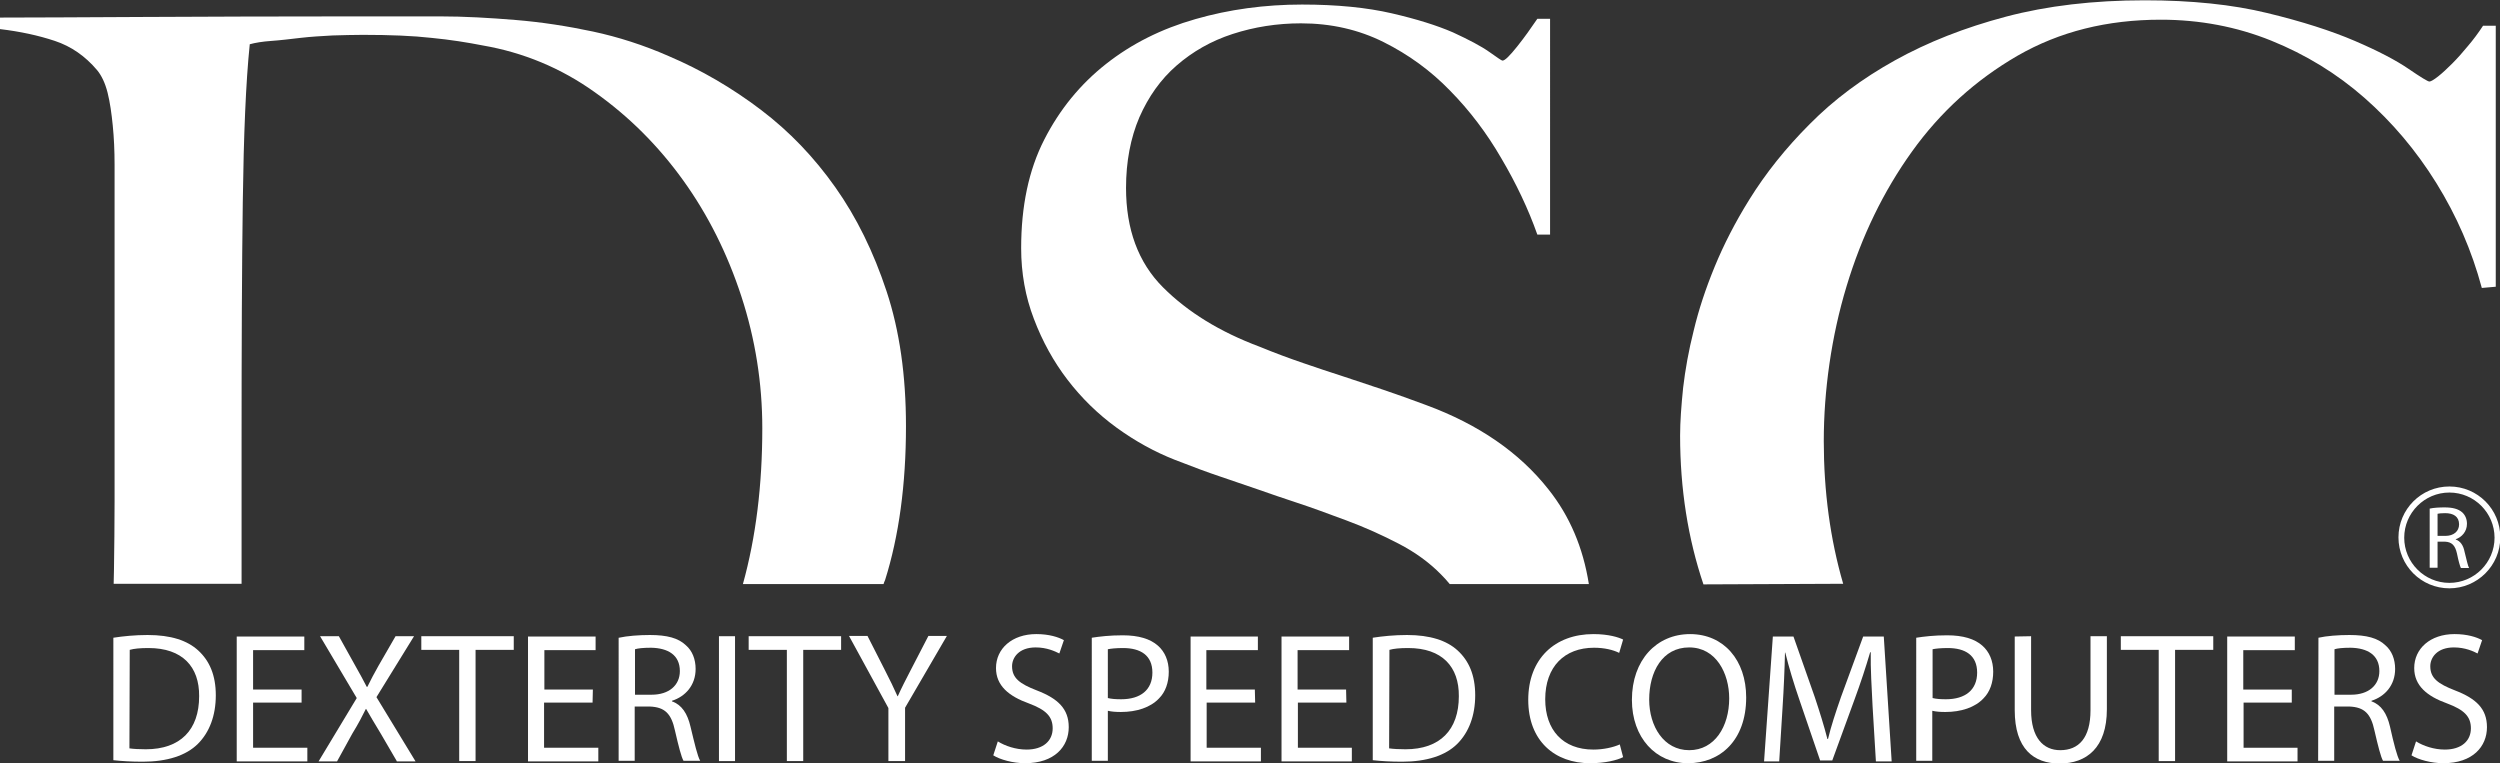 <?xml version="1.0" encoding="utf-8"?>
<!-- Generator: Adobe Illustrator 27.5.0, SVG Export Plug-In . SVG Version: 6.00 Build 0)  -->
<svg version="1.1" id="Layer_2_00000047776703981508271630000003859738826979987328_"
	 xmlns="http://www.w3.org/2000/svg" xmlns:xlink="http://www.w3.org/1999/xlink" x="0px" y="0px" viewBox="0 0 824.8 251.8"
	 style="enable-background:new 0 0 824.8 251.8;" xml:space="preserve">
<rect x="0" y="0" width="824.8" height="251.8" fill="#333333" stroke="none"/>
<style type="text/css">
	.st0{fill:#FFFFFF;}
</style>
<g id="Layer_1-2">
	<g>
		<g>
			<path class="st0" d="M37.4,210.4c3.2-0.5,7.1-0.9,11.3-0.9c7.7,0,13.1,1.8,16.7,5.1c3.7,3.4,5.8,8.1,5.8,14.8s-2.1,12.2-5.9,16
				c-3.9,3.9-10.2,5.9-18.2,5.9c-3.8,0-7-0.2-9.7-0.5L37.4,210.4L37.4,210.4z M42.7,246.9c1.3,0.2,3.3,0.3,5.4,0.3
				c11.4,0,17.6-6.4,17.6-17.5c0.1-9.7-5.5-15.9-16.7-15.9c-2.8,0-4.8,0.2-6.2,0.6L42.7,246.9L42.7,246.9z"/>
			<path class="st0" d="M99.5,231.8h-16v14.9h17.9v4.5H78.1v-41.2h22.3v4.5H83.5v13h16V231.8L99.5,231.8z"/>
			<path class="st0" d="M130.9,251.1l-5.3-9.1c-2.1-3.5-3.5-5.8-4.8-8.1h-0.1c-1.2,2.4-2.3,4.6-4.5,8.2l-5,9.1h-6.1l12.6-20.9
				l-12.1-20.4h6.2l5.4,9.7c1.5,2.7,2.7,4.8,3.8,7h0.2c1.2-2.4,2.2-4.4,3.7-7l5.6-9.7h6.1L124.2,230l12.9,21.2H130.9L130.9,251.1z"
				/>
			<path class="st0" d="M151.5,214.4H139v-4.5h30.5v4.5h-12.6v36.7h-5.4L151.5,214.4L151.5,214.4z"/>
			<path class="st0" d="M195.5,231.8h-16v14.9h17.9v4.5h-23.2v-41.2h22.3v4.5h-16.9v13h16L195.5,231.8L195.5,231.8z"/>
			<path class="st0" d="M204.2,210.4c2.7-0.6,6.6-0.9,10.2-0.9c5.7,0,9.4,1,11.9,3.4c2.1,1.8,3.2,4.6,3.2,7.8
				c0,5.4-3.4,9.1-7.8,10.5v0.2c3.2,1.1,5.1,4,6.1,8.3c1.4,5.8,2.3,9.7,3.2,11.3h-5.5c-0.7-1.2-1.6-4.7-2.8-9.9
				c-1.2-5.7-3.4-7.8-8.3-8h-5v17.9h-5.3V210.4L204.2,210.4z M209.6,229.2h5.4c5.7,0,9.3-3.1,9.3-7.8c0-5.3-3.9-7.6-9.5-7.7
				c-2.6,0-4.4,0.2-5.3,0.5V229.2L209.6,229.2z"/>
			<path class="st0" d="M242.5,209.9v41.2h-5.3v-41.2H242.5z"/>
			<path class="st0" d="M259.6,214.4h-12.6v-4.5h30.5v4.5H265v36.7h-5.4L259.6,214.4L259.6,214.4z"/>
			<path class="st0" d="M293.1,251.1v-17.5l-13-23.8h6.1l5.8,11.4c1.6,3.1,2.8,5.6,4.1,8.5h0.1c1.2-2.7,2.6-5.4,4.2-8.5l5.9-11.4
				h6.1l-13.8,23.7v17.6L293.1,251.1L293.1,251.1z"/>
			<path class="st0" d="M329.2,244.6c2.4,1.5,5.9,2.7,9.5,2.7c5.5,0,8.6-2.9,8.6-7c0-3.9-2.2-6.1-7.8-8.2
				c-6.7-2.4-10.9-5.9-10.9-11.7c0-6.4,5.3-11.2,13.3-11.2c4.2,0,7.3,1,9.1,2l-1.5,4.4c-1.4-0.7-4.1-2-7.8-2c-5.6,0-7.8,3.4-7.8,6.2
				c0,3.9,2.5,5.8,8.2,8c7,2.7,10.5,6.1,10.5,12.1c0,6.4-4.7,11.9-14.4,11.9c-4,0-8.3-1.2-10.5-2.6L329.2,244.6L329.2,244.6z"/>
			<path class="st0" d="M360.2,210.4c2.6-0.4,5.9-0.8,10.2-0.8c5.3,0,9.1,1.2,11.6,3.4c2.3,2,3.6,5,3.6,8.6s-1.1,6.7-3.2,8.8
				c-2.8,3-7.4,4.5-12.6,4.5c-1.6,0-3.1-0.1-4.3-0.4v16.5h-5.3L360.2,210.4L360.2,210.4z M365.5,230.3c1.2,0.3,2.6,0.4,4.4,0.4
				c6.4,0,10.3-3.1,10.3-8.8s-3.9-8.1-9.7-8.1c-2.3,0-4.1,0.2-5,0.4V230.3L365.5,230.3z"/>
			<path class="st0" d="M414.1,231.8h-16v14.9h17.9v4.5h-23.2v-41.2H415v4.5h-17v13h16L414.1,231.8L414.1,231.8z"/>
			<path class="st0" d="M444.2,231.8h-16v14.9H446v4.5h-23.2v-41.2h22.3v4.5h-17v13h16L444.2,231.8L444.2,231.8z"/>
			<path class="st0" d="M452.9,210.4c3.2-0.5,7.1-0.9,11.3-0.9c7.6,0,13.1,1.8,16.7,5.1c3.7,3.4,5.8,8.1,5.8,14.8s-2.1,12.2-5.9,16
				c-3.9,3.9-10.2,5.9-18.2,5.9c-3.8,0-7-0.2-9.7-0.5L452.9,210.4L452.9,210.4z M458.3,246.9c1.4,0.2,3.3,0.3,5.4,0.3
				c11.4,0,17.6-6.4,17.6-17.5c0.1-9.7-5.5-15.9-16.7-15.9c-2.8,0-4.8,0.2-6.2,0.6L458.3,246.9L458.3,246.9z"/>
			<path class="st0" d="M535.5,249.8c-2,1-5.9,2-10.9,2c-11.6,0-20.4-7.3-20.4-20.9s8.8-21.7,21.5-21.7c5.1,0,8.4,1.1,9.8,1.8
				l-1.3,4.4c-2-1-4.9-1.7-8.3-1.7c-9.7,0-16.1,6.2-16.1,17c0,10.1,5.8,16.6,15.9,16.6c3.2,0,6.5-0.7,8.7-1.7L535.5,249.8
				L535.5,249.8z"/>
			<path class="st0" d="M576.1,230.1c0,14.2-8.6,21.7-19.2,21.7s-18.5-8.4-18.5-20.9c0-13.1,8.1-21.7,19.2-21.7
				S576.1,217.8,576.1,230.1z M544.1,230.8c0,8.8,4.8,16.7,13.2,16.7s13.2-7.8,13.2-17.1c0-8.2-4.3-16.8-13.2-16.8
				S544.1,221.7,544.1,230.8L544.1,230.8z"/>
			<path class="st0" d="M617.8,233c-0.3-5.8-0.7-12.7-0.6-17.8H617c-1.4,4.8-3.1,10-5.2,15.7l-7.3,20h-4l-6.7-19.6
				c-2-5.8-3.6-11.1-4.8-16h-0.1c-0.1,5.1-0.4,12.1-0.8,18.2l-1.1,17.7H582l2.9-41.2h6.8l7,19.9c1.7,5.1,3.1,9.6,4.2,13.9h0.2
				c1-4.2,2.5-8.7,4.3-13.9l7.3-19.9h6.8l2.6,41.2h-5.2L617.8,233L617.8,233z"/>
			<path class="st0" d="M632.2,210.4c2.6-0.4,5.9-0.8,10.2-0.8c5.3,0,9.1,1.2,11.6,3.4c2.3,2,3.6,5,3.6,8.6s-1.1,6.7-3.2,8.8
				c-2.8,3-7.4,4.5-12.6,4.5c-1.6,0-3.1-0.1-4.3-0.4v16.5h-5.3L632.2,210.4L632.2,210.4z M637.6,230.3c1.2,0.3,2.6,0.4,4.4,0.4
				c6.4,0,10.3-3.1,10.3-8.8s-3.9-8.1-9.7-8.1c-2.3,0-4.1,0.2-5,0.4V230.3L637.6,230.3z"/>
			<path class="st0" d="M670.1,209.9v24.4c0,9.2,4.1,13.2,9.6,13.2c6.1,0,10-4,10-13.2v-24.4h5.4v24.1c0,12.7-6.7,17.9-15.6,17.9
				c-8.5,0-14.8-4.8-14.8-17.6v-24.3L670.1,209.9L670.1,209.9z"/>
			<path class="st0" d="M712.2,214.4h-12.5v-4.5h30.5v4.5h-12.6v36.7h-5.4L712.2,214.4L712.2,214.4z"/>
			<path class="st0" d="M756.2,231.8h-16v14.9H758v4.5h-23.2v-41.2h22.3v4.5h-17v13h16V231.8L756.2,231.8z"/>
			<path class="st0" d="M764.9,210.4c2.7-0.6,6.5-0.9,10.2-0.9c5.7,0,9.4,1,11.9,3.4c2.1,1.8,3.2,4.6,3.2,7.8
				c0,5.4-3.4,9.1-7.8,10.5v0.2c3.2,1.1,5.1,4,6.1,8.3c1.3,5.8,2.3,9.7,3.2,11.3h-5.5c-0.7-1.2-1.6-4.7-2.8-9.9
				c-1.2-5.7-3.4-7.8-8.3-8h-5v17.9h-5.3L764.9,210.4L764.9,210.4z M770.2,229.2h5.5c5.7,0,9.3-3.1,9.3-7.8c0-5.3-3.9-7.6-9.5-7.7
				c-2.6,0-4.4,0.2-5.3,0.5V229.2L770.2,229.2z"/>
			<path class="st0" d="M797.1,244.6c2.4,1.5,5.9,2.7,9.5,2.7c5.5,0,8.6-2.9,8.6-7c0-3.9-2.2-6.1-7.8-8.2
				c-6.7-2.4-10.9-5.9-10.9-11.7c0-6.4,5.3-11.2,13.3-11.2c4.2,0,7.3,1,9.1,2l-1.5,4.4c-1.3-0.7-4.1-2-7.8-2c-5.6,0-7.8,3.4-7.8,6.2
				c0,3.9,2.5,5.8,8.2,8c7,2.7,10.5,6.1,10.5,12.1c0,6.4-4.7,11.9-14.4,11.9c-4,0-8.3-1.2-10.5-2.6L797.1,244.6L797.1,244.6z"/>
		</g>
		<path class="st0" d="M608.1,192.6c-4.3-14.8-6.4-30.5-6.4-47.1s2.5-34.5,7.5-51c5-16.6,12.2-31.4,21.6-44.5
			c9.4-13.1,21-23.6,34.8-31.6c13.9-8,29.6-11.9,47.3-11.9c12.8,0,25,2.3,36.4,6.9c11.4,4.6,21.7,10.9,30.8,18.9
			c9.1,8,17,17.3,23.7,28.1s11.7,22.3,15,34.6l4.6-0.4V8.5h-4.2c-1.5,2.3-3.2,4.6-5,6.7c-1.8,2.2-3.5,4.1-5.2,5.8
			c-1.7,1.7-3.2,3.1-4.6,4.2s-2.4,1.7-2.9,1.7s-2.8-1.4-6.9-4.2c-4.1-2.8-10-5.9-17.7-9.2c-7.7-3.3-17.3-6.4-28.9-9.2
			c-11.5-2.8-25-4.2-40.4-4.2c-16.9,0-32.2,1.8-45.8,5.4c-13.6,3.6-25.8,8.4-36.6,14.4s-20.2,13-28.1,21c-8,8-14.6,16.3-20,25
			c-4.6,7.4-8.4,14.8-11.4,22.1s-5.3,14.3-6.9,21c-1.7,6.7-2.8,13-3.5,18.9c-0.6,5.9-1,11.2-1,15.8c0,17.6,2.6,34,7.7,49.1
			L608.1,192.6L608.1,192.6z"/>
		<path class="st0" d="M352.2,125.3c4.6,6,10,11.3,16.2,15.8c6.2,4.5,12.6,8,19.2,10.6c5.9,2.3,11,4.2,15.2,5.6s8.3,2.8,12.3,4.2
			c4,1.4,8.3,2.9,12.9,4.4c4.6,1.5,10,3.5,16.2,5.8s11.9,4.9,17.3,7.7c5.4,2.8,10.1,6.2,14,10.2c1,1,1.9,2,2.8,3.1h45.9
			c-1.9-12-6.3-22.4-13.3-31.2c-9.6-12.2-23.1-21.5-40.5-27.9c-4.9-1.8-9.5-3.5-14-5c-4.5-1.5-8.9-3-13.2-4.4
			c-4.4-1.4-8.8-2.9-13.2-4.4s-9.3-3.3-14.4-5.4c-13.1-4.9-23.7-11.4-31.9-19.6S371.5,75.6,371.5,62c0-8.7,1.5-16.5,4.4-23.3
			c3-6.8,7-12.5,12.3-17.1c5.3-4.6,11.4-8.1,18.5-10.4s14.6-3.5,22.5-3.5c10,0,19.1,2.1,27.3,6.2c8.2,4.1,15.5,9.4,21.9,16
			c6.4,6.5,12.1,14,16.9,22.3c4.9,8.3,8.9,16.7,11.9,25.2h4.2V6.2h-4.2c-2.1,3.1-4.3,6.2-6.7,9.2s-4,4.6-4.8,4.6
			c-0.3,0-1.7-1-4.4-2.9c-2.7-1.9-6.7-4-11.9-6.4c-5.3-2.3-12-4.4-20.2-6.3c-8.2-1.9-18.1-2.9-29.6-2.9c-12.3,0-24.1,1.6-35.2,4.8
			c-11.2,3.2-21,8.1-29.5,14.8c-8.5,6.7-15.3,15-20.4,25s-7.6,21.9-7.6,35.8c0,8.2,1.4,16,4.2,23.3
			C343.9,112.6,347.6,119.3,352.2,125.3L352.2,125.3z"/>
		<path class="st0" d="M32,23.1c1.5,1.8,2.7,4.3,3.5,7.5s1.3,6.8,1.7,10.8s0.6,8.3,0.6,12.9v111.2c0,7.7-0.1,15.2-0.2,22.5
			c0,1.6-0.1,3.1-0.1,4.6h42.2c0-0.7,0-1.4,0-2.1v-45c0-30.5,0.1-56.8,0.4-78.9s1-39.4,2.3-52c1.8-0.5,4.2-0.9,7.1-1.1
			c2.9-0.2,6.2-0.6,9.6-1s7-0.6,10.6-0.8c3.6-0.1,6.9-0.2,10-0.2c9,0,16.5,0.3,22.7,1c6.2,0.6,11.8,1.5,16.9,2.5
			c13.3,2.3,25.7,7.4,36.9,15.4c11.3,8,21,17.7,29.2,29.1c8.2,11.4,14.6,24.2,19.2,38.3c4.6,14.1,6.9,28.6,6.9,43.5
			c0,18.8-2.1,35.9-6.4,51.4h46.4c0.1-0.4,0.3-0.9,0.5-1.3c4.6-14.6,6.9-31.6,6.9-50.8c0-16.7-2.1-31.5-6.4-44.5
			s-9.9-24.4-16.9-34.3S260.5,43.4,251,36.2c-9.5-7.2-19.6-13.1-30.4-17.7c-8.2-3.6-16.6-6.3-25-8.1c-8.5-1.8-16.9-3.1-25.4-3.8
			s-16.9-1.2-25.4-1.2h-24.6c-28.7,0-53.2,0.1-73.5,0.2C26.3,5.7,10.8,5.8,0,5.8v3.8c6.7,0.8,12.7,2.1,18.1,3.9
			C23.5,15.3,28.1,18.5,32,23.1L32,23.1z"/>
		<path class="st0" d="M808.1,194.1c-9.3,0-16.8-7.5-16.8-16.8s7.5-16.8,16.8-16.8s16.8,7.5,16.8,16.8S817.3,194.1,808.1,194.1z
			 M808.1,162.5c-8.2,0-14.9,6.7-14.9,14.9s6.7,14.9,14.9,14.9s14.9-6.7,14.9-14.9S816.3,162.5,808.1,162.5z"/>
		<path class="st0" d="M801.6,167.8c1.3-0.3,3.2-0.4,4.9-0.4c2.7,0,4.5,0.5,5.8,1.6c1,0.9,1.6,2.2,1.6,3.8c0,2.6-1.7,4.4-3.7,5.1
			v0.1c1.5,0.5,2.5,1.9,2.9,4c0.7,2.8,1.1,4.7,1.5,5.4h-2.7c-0.3-0.6-0.8-2.3-1.3-4.8c-0.6-2.7-1.7-3.8-4-3.9h-2.4v8.6h-2.6V167.8
			L801.6,167.8z M804.2,176.8h2.6c2.7,0,4.5-1.5,4.5-3.8c0-2.6-1.9-3.7-4.6-3.7c-1.2,0-2.1,0.1-2.5,0.2L804.2,176.8L804.2,176.8z"/>
	</g>
</g>
</svg>
